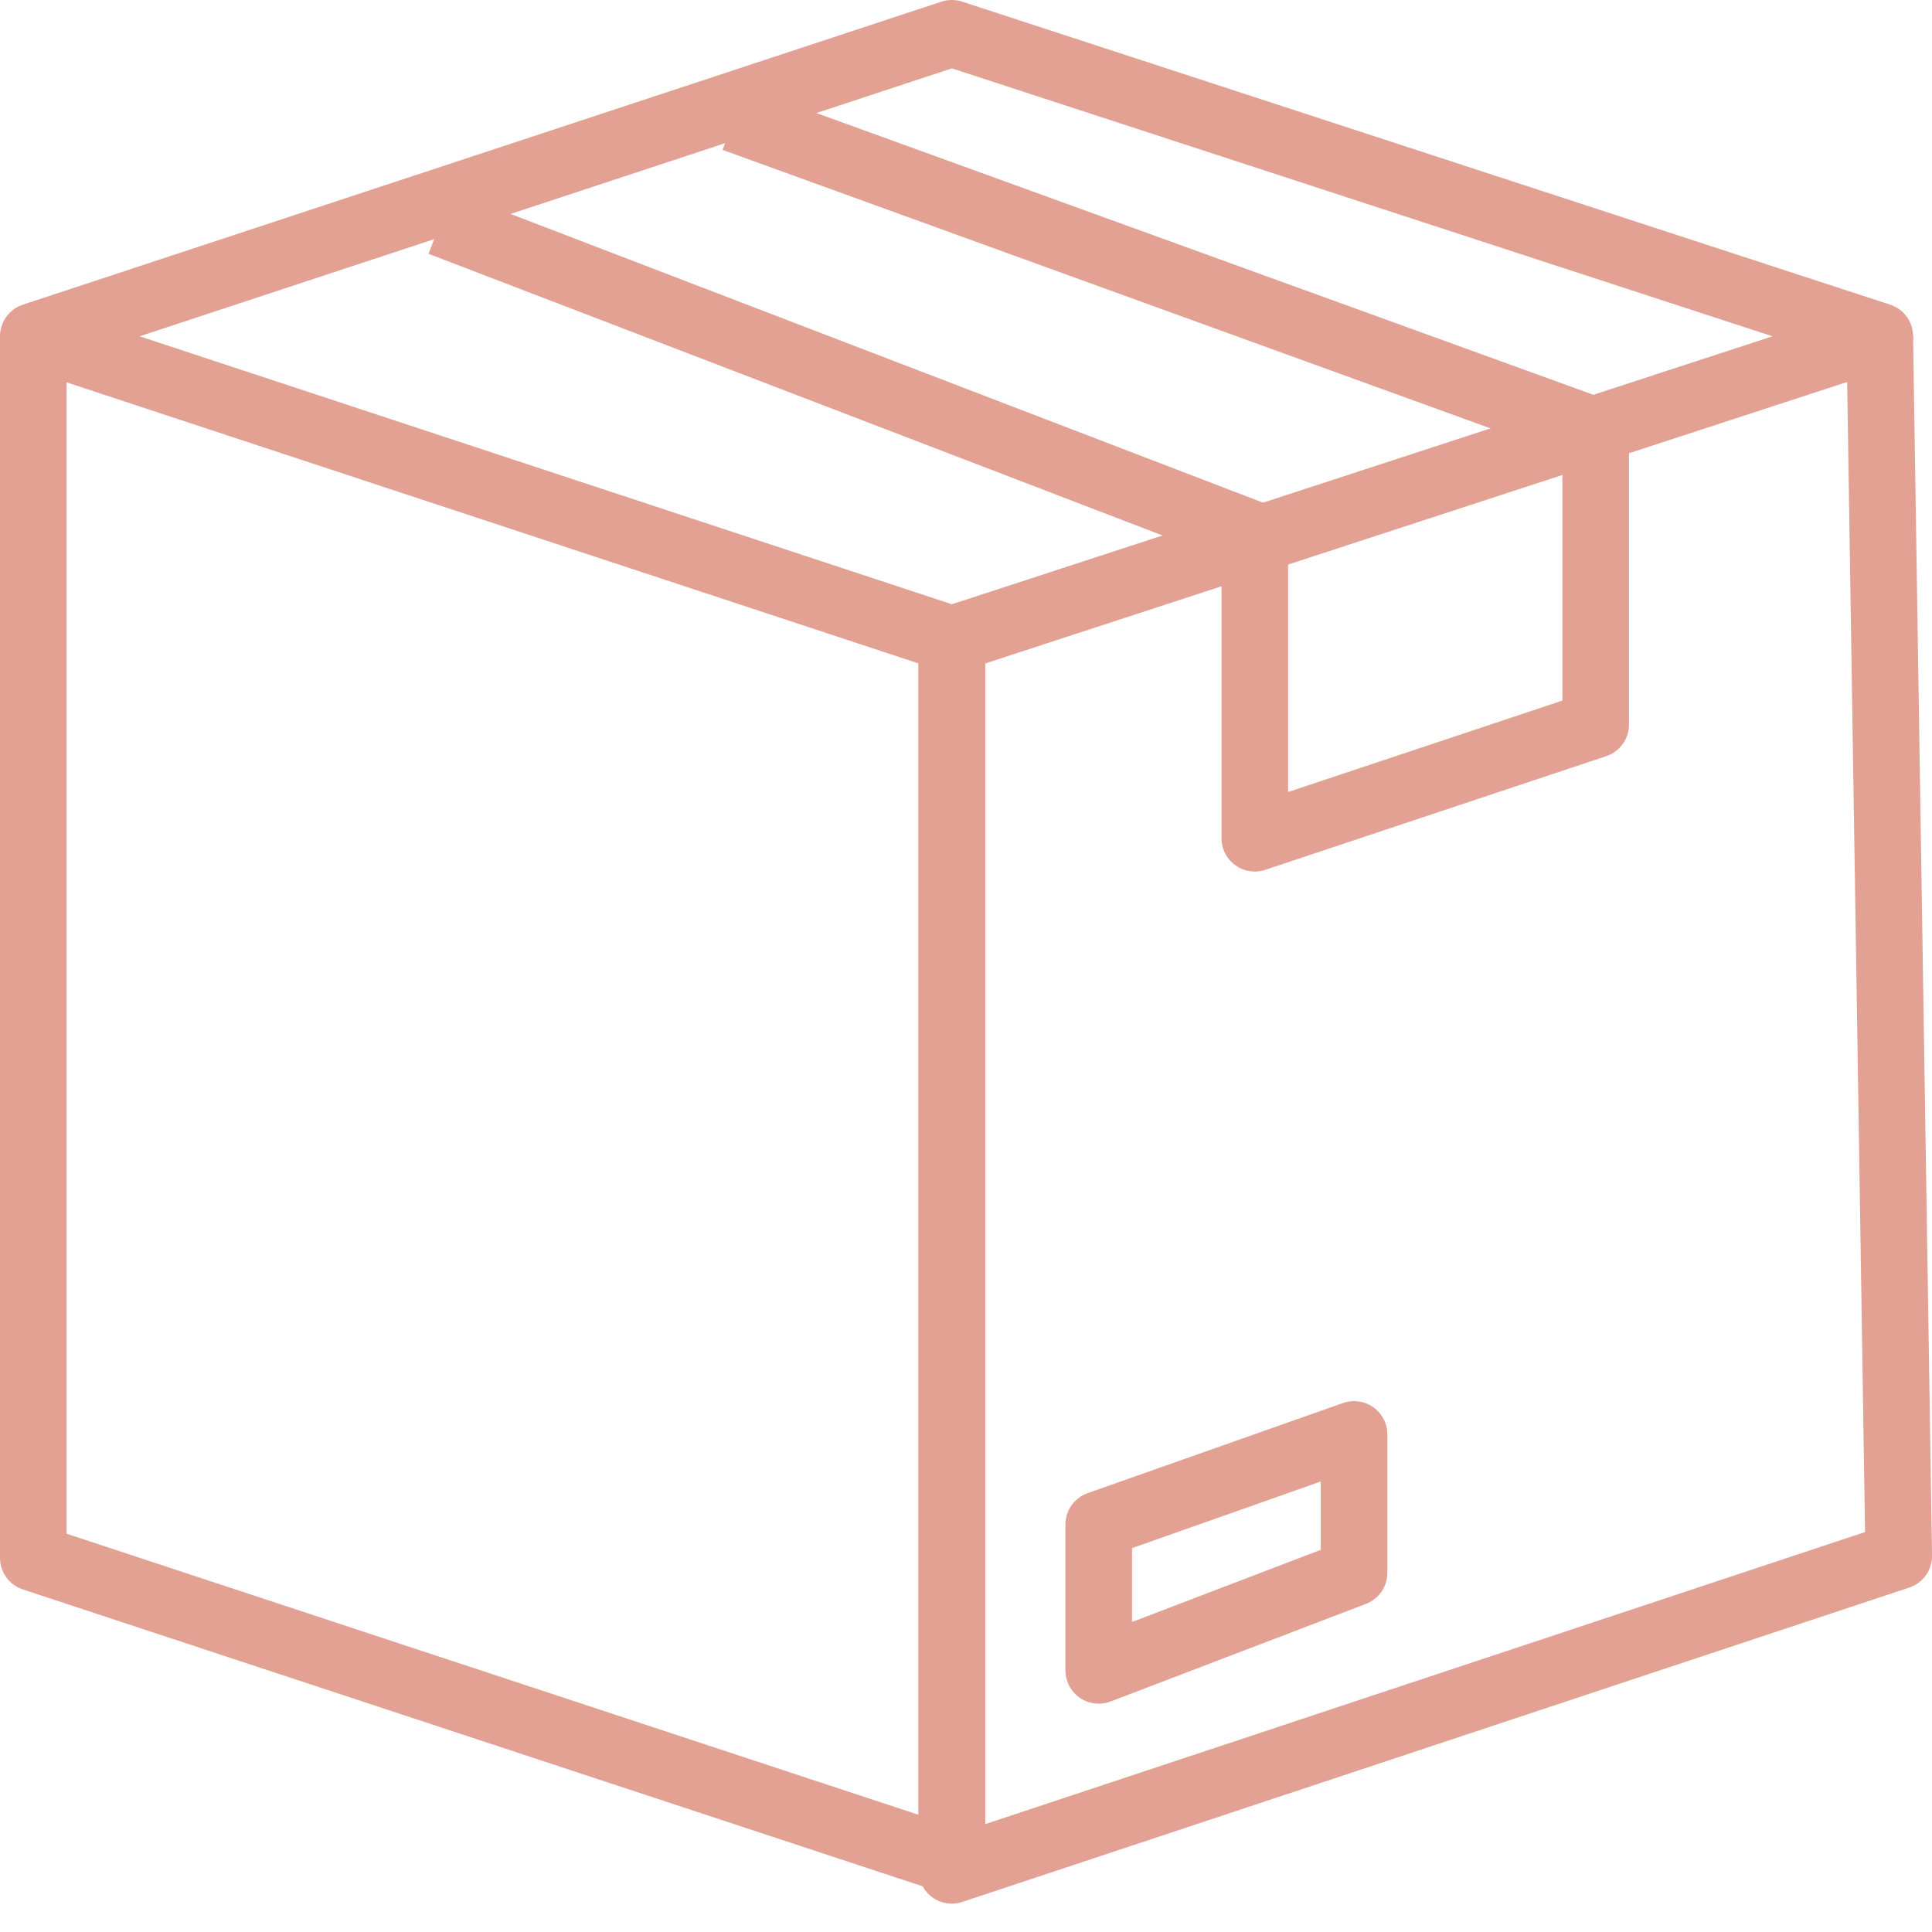 <svg fill="none" height="58" viewBox="0 0 58 58" width="58" xmlns="http://www.w3.org/2000/svg" xmlns:xlink="http://www.w3.org/1999/xlink"><clipPath id="a"><path d="m0 0h58v58h-58z"/></clipPath><clipPath id="b"><path d="m0 0h58v58h-58z"/></clipPath><g clip-path="url(#a)"><g clip-path="url(#b)" stroke="#e3a194" stroke-linejoin="round" stroke-width="2"><path d="m28.574 1 27.858 9.096-27.858 9.097-27.574-9.097z"/><path d="m56.432 10.097.569 36.614-28.426 9.437v-36.954"/><path d="m1 10.097v36.67l27.574 9.097v-36.954"/><path d="m13.223 6.686 24.447 9.381v9.097l10.233-3.411v-8.812l-25.868-9.381"/><path d="m32.985 50.146v-4.378l7.665-2.705v4.152z"/></g></g></svg>